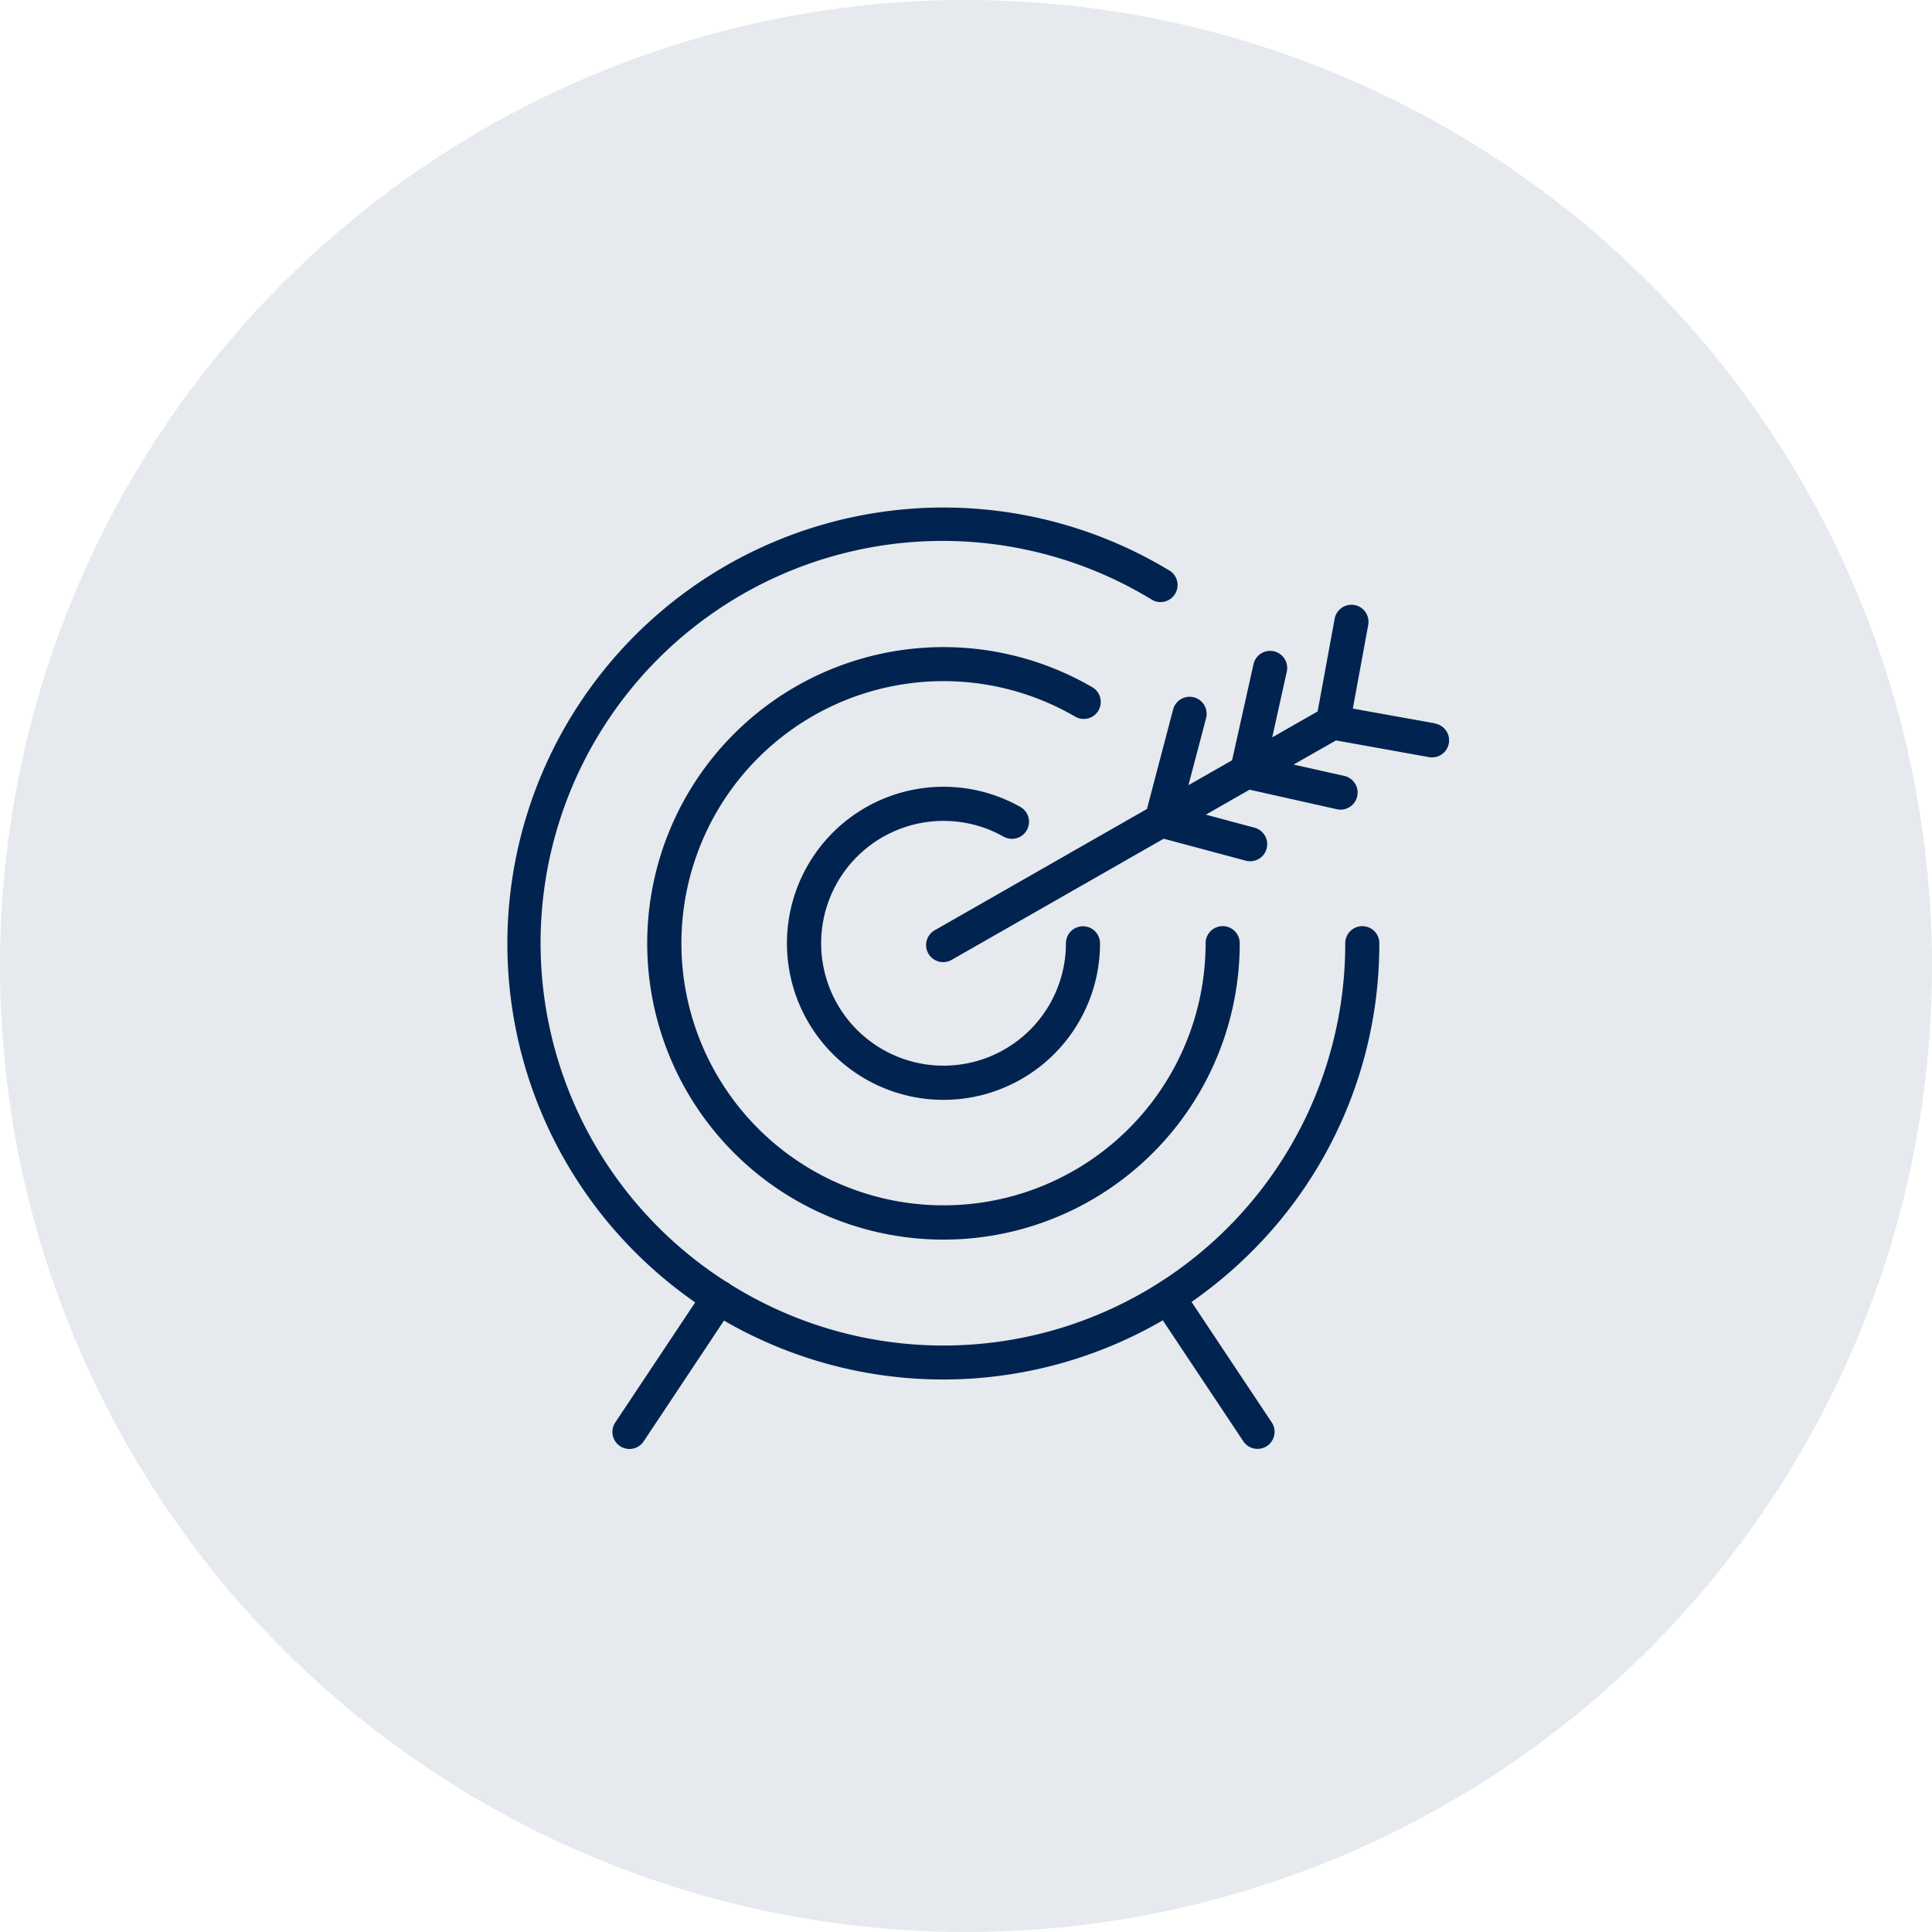 <svg xmlns="http://www.w3.org/2000/svg" xmlns:xlink="http://www.w3.org/1999/xlink" width="80" height="80" viewBox="0 0 80 80">
  <defs>
    <clipPath id="clip-path">
      <rect id="사각형_384" data-name="사각형 384" width="40" height="40" transform="translate(770 984)" fill="#fff" stroke="#707070" stroke-width="1"/>
    </clipPath>
    <clipPath id="clip-path-2">
      <rect id="사각형_222" data-name="사각형 222" width="39" height="39" fill="#00234f"/>
    </clipPath>
  </defs>
  <g id="icon" transform="translate(-750 -964)">
    <circle id="타원_3" data-name="타원 3" cx="40" cy="40" r="40" transform="translate(750 964)" fill="#00234f" opacity="0.1"/>
    <g id="마스크_그룹_4" data-name="마스크 그룹 4" clip-path="url(#clip-path)">
      <g id="그룹_340" data-name="그룹 340" transform="translate(771 985)">
        <g id="그룹_339" data-name="그룹 339" clip-path="url(#clip-path-2)">
          <path id="패스_222" data-name="패스 222" d="M93.928,77.706a.706.706,0,0,0-.255-.966,12.267,12.267,0,1,0,6.106,10.6.706.706,0,1,0-1.412,0,10.853,10.853,0,1,1-5.4-9.381.706.706,0,0,0,.965-.255" transform="translate(-69.445 -69.285)" fill="#00234f"/>
          <path id="패스_223" data-name="패스 223" d="M36.116,18.058a.706.706,0,1,0-1.412,0A16.638,16.638,0,0,1,9.245,32.186a.666.666,0,0,0-.187-.118A16.647,16.647,0,0,1,26.73,3.853a.706.706,0,0,0,.737-1.2A18.062,18.062,0,0,0,5.287,30.838a18.256,18.256,0,0,0,2.5,2.092L4.479,37.9a.706.706,0,1,0,1.175.783l3.325-5a18.1,18.1,0,0,0,18.17-.011l3.333,5.007a.706.706,0,1,0,1.175-.783l-3.318-4.985a18.267,18.267,0,0,0,2.486-2.08,17.957,17.957,0,0,0,5.289-12.78" transform="translate(0 -0.001)" fill="#00234f"/>
          <path id="패스_224" data-name="패스 224" d="M245.829,57.265l-3.4-.612.637-3.465a.706.706,0,1,0-1.389-.256l-.706,3.839-1.88,1.074.6-2.71a.706.706,0,1,0-1.378-.307l-.884,3.965-1.807,1.032.725-2.756a.706.706,0,1,0-1.365-.359l-1.078,4.1-8.789,5.022a.706.706,0,1,0,.7,1.227l8.782-5.018,3.4.91a.706.706,0,0,0,.365-1.364l-2.021-.541,1.812-1.035,3.614.809a.706.706,0,0,0,.308-1.378l-2.1-.471,1.758-1,3.851.692a.706.706,0,0,0,.25-1.39" transform="translate(-207.411 -48.312)" fill="#00234f"/>
          <path id="패스_225" data-name="패스 225" d="M156.621,151.381a5.061,5.061,0,0,1,2.486.652.706.706,0,0,0,.695-1.23,6.482,6.482,0,1,0,3.3,5.648.706.706,0,1,0-1.412,0,5.068,5.068,0,1,1-5.068-5.07" transform="translate(-138.552 -138.39)" fill="#00234f"/>
        </g>
      </g>
    </g>
  </g>
</svg>
